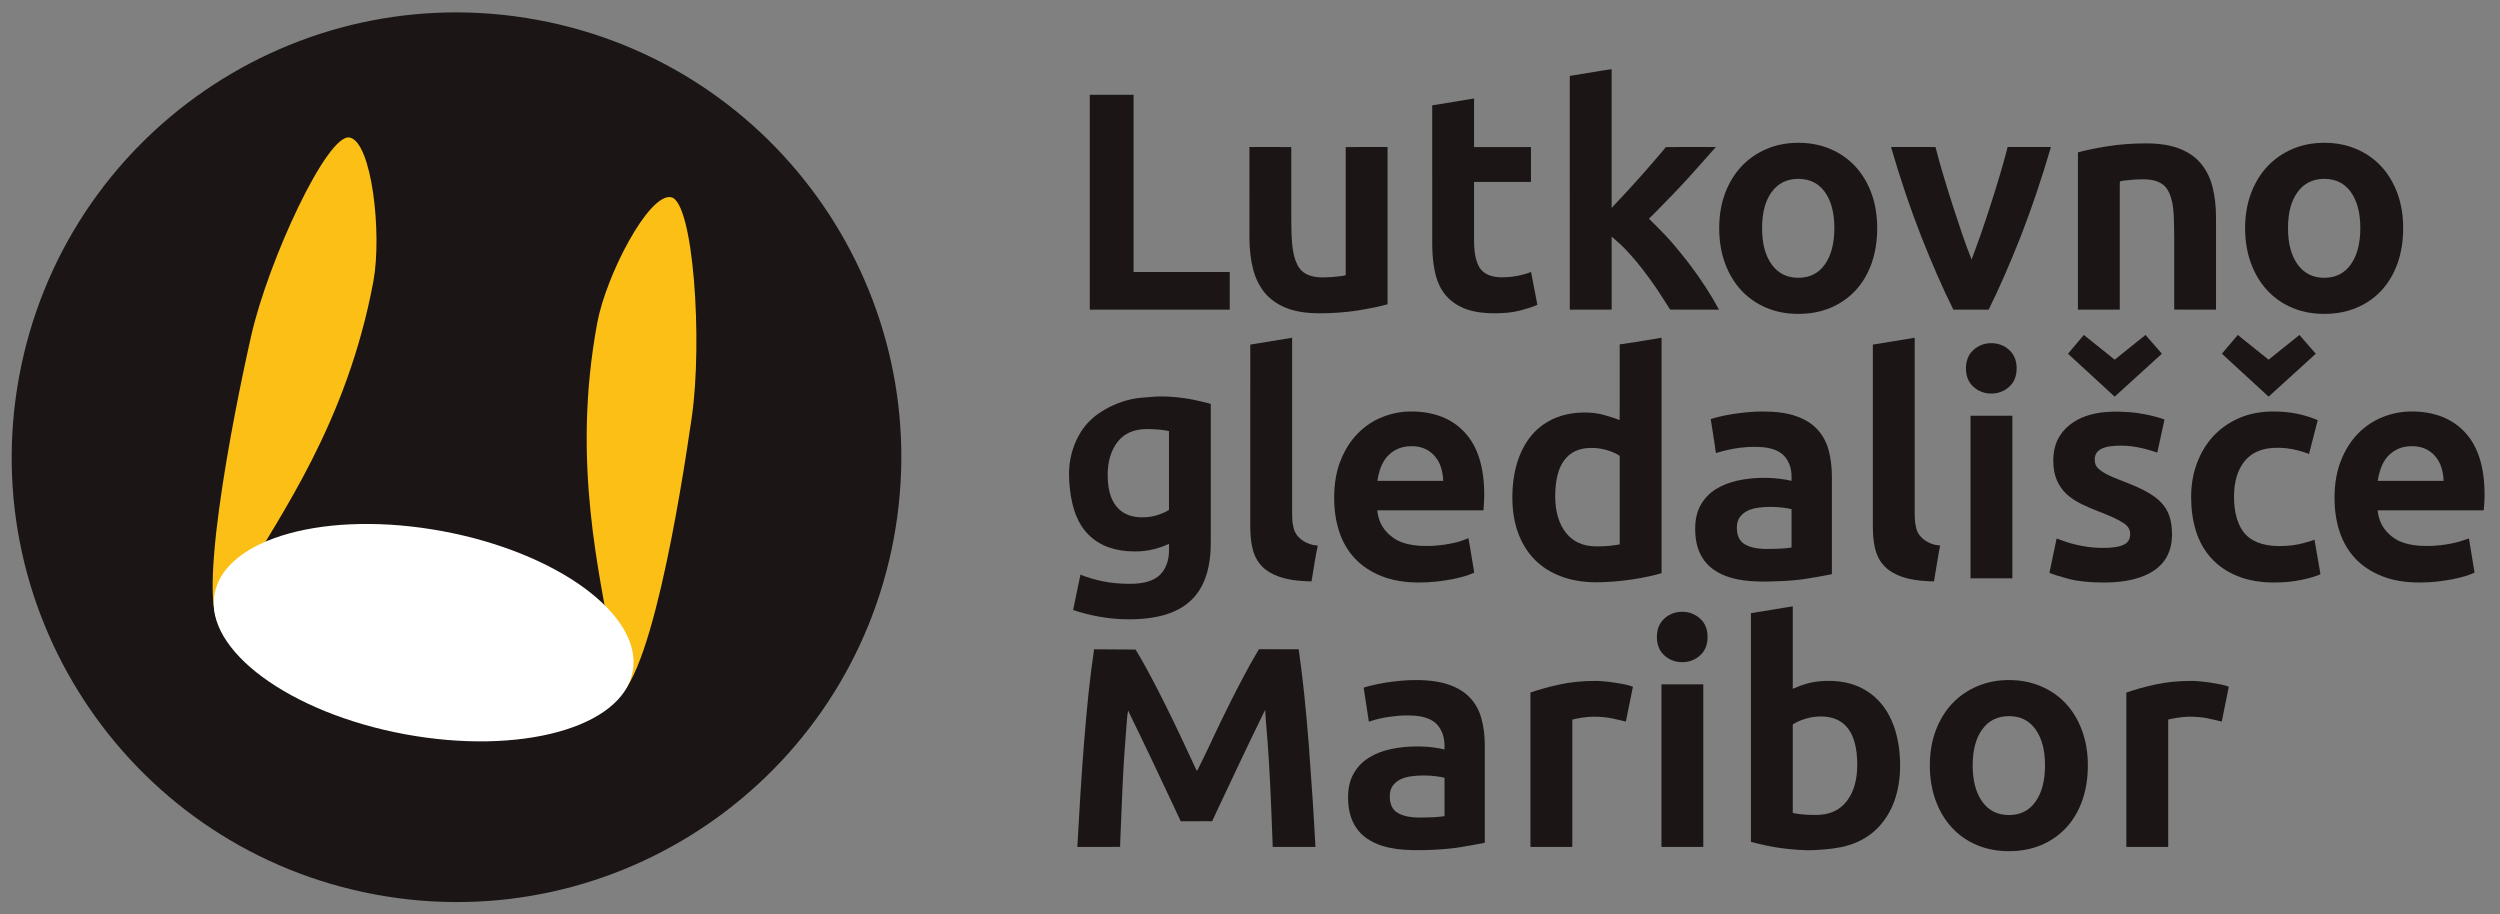<?xml version="1.0" encoding="UTF-8" standalone="no"?>
<!-- Created with Inkscape (http://www.inkscape.org/) -->

<svg
   xmlns:dc="http://purl.org/dc/elements/1.1/"
   xmlns:cc="http://creativecommons.org/ns#"
   xmlns:rdf="http://www.w3.org/1999/02/22-rdf-syntax-ns#"
   xmlns:svg="http://www.w3.org/2000/svg"
   xmlns="http://www.w3.org/2000/svg"
   xmlns:sodipodi="http://sodipodi.sourceforge.net/DTD/sodipodi-0.dtd"
   xmlns:inkscape="http://www.inkscape.org/namespaces/inkscape"
   version="1.1"
   id="svg10"
   xml:space="preserve"
   width="640"
   height="234"
   viewBox="0 0 640 234"
   sodipodi:docname="Maribor_Puppet_Theatre_2019_(logo).svg"
   inkscape:version="0.91 r13725"><rect x="0" y="0" width="640" height="234" fill="#808080" stroke="none"/><defs
     id="defs14"><clipPath
       clipPathUnits="userSpaceOnUse"
       id="clipPath30"><path
         d="m 0,70.866 141.732,0 L 141.732,0 0,0 Z"
         id="path28"
         inkscape:connector-curvature="0" /></clipPath></defs><sodipodi:namedview
     pagecolor="#ffffff"
     bordercolor="#666666"
     borderopacity="1"
     objecttolerance="10"
     gridtolerance="10"
     guidetolerance="10"
     inkscape:pageopacity="0"
     inkscape:pageshadow="2"
     inkscape:window-width="1794"
     inkscape:window-height="1113"
     id="namedview12"
     showgrid="false"
     fit-margin-top="3"
     fit-margin-left="3"
     fit-margin-right="3"
     fit-margin-bottom="3"
     inkscape:zoom="1.29375"
     inkscape:cx="495.38455"
     inkscape:cy="75.074677"
     inkscape:window-x="99"
     inkscape:window-y="0"
     inkscape:window-maximized="0"
     inkscape:current-layer="g18" /><g
     id="g18"
     inkscape:groupmode="layer"
     inkscape:label="Maribor Puppet Theatre (logo)"
     transform="matrix(1.333,0,0,-1.333,-18.829,252.56)"><g
       id="g3366"
       transform="matrix(4.225,0,0,4.225,-52.804,-52.09)"><path
         d="m 71.74,44.81 0,-1.712 -6.362,0 0,9.766 1.991,0 0,-8.054 z"
         style="fill:#1b1615;fill-opacity:1;fill-rule:nonzero;stroke:none"
         id="path22"
         inkscape:connector-curvature="0" /><path
         d="m 72.635,50.49 1.378,0 0.524,-0.002 0,-3.246 c 0,-0.094 0.007,-0.795 0.019,-0.866 0.017,-0.428 0.076,-0.776 0.172,-1.041 0.051,-0.14 0.111,-0.257 0.181,-0.355 0.205,-0.277 0.553,-0.416 1.041,-0.416 0.147,0 0.305,0.007 0.469,0.019 0.164,0.013 0.311,0.03 0.444,0.046 0.032,0.005 0.146,0.035 0.146,0.035 0,0 0.002,0.128 0.002,0.151 l 0,5.673 0.388,0.002 1.514,0 0,-7.148 c -0.326,-0.092 -0.744,-0.179 -1.254,-0.264 -0.034,-0.005 -0.066,-0.011 -0.099,-0.017 -0.542,-0.085 -1.122,-0.128 -1.74,-0.128 -0.604,0 -1.108,0.081 -1.516,0.245 l -0.025,0.01 c -0.407,0.168 -0.73,0.402 -0.971,0.705 -0.241,0.304 -0.414,0.666 -0.517,1.085 -0.103,0.419 -0.156,0.881 -0.156,1.386 z"
         style="fill:#1b1615;fill-opacity:1;fill-rule:nonzero;stroke:none"
         id="path34"
         inkscape:connector-curvature="0" /><path
         d="m 80.943,52.385 1.503,0.246 0.399,0.066 0,-2.156 0.002,-0.052 2.584,0 0,-1.585 -2.586,0 0,-2.691 c 0,-0.122 0.009,-0.342 0.024,-0.445 0.027,-0.253 0.083,-0.465 0.164,-0.643 0.02,-0.043 0.041,-0.083 0.065,-0.12 0.094,-0.147 0.225,-0.253 0.395,-0.326 0.117,-0.049 0.252,-0.085 0.406,-0.1 l 0.058,-0.005 c 0.176,-0.012 0.364,-0.006 0.562,0.016 0.031,0.003 0.063,0.006 0.095,0.011 0.252,0.034 0.475,0.091 0.675,0.157 l 0.147,0.053 c 0,0 0.047,-0.243 0.059,-0.31 l 0.228,-1.185 c -0.203,-0.086 -0.448,-0.168 -0.736,-0.245 -0.029,-0.007 -0.059,-0.015 -0.089,-0.022 -0.309,-0.078 -0.683,-0.116 -1.119,-0.116 -0.555,0 -1.012,0.074 -1.376,0.221 -0.361,0.148 -0.652,0.358 -0.872,0.629 -0.2,0.251 -0.347,0.552 -0.436,0.903 -0.008,0.037 -0.018,0.075 -0.026,0.114 -0.075,0.346 -0.117,0.73 -0.124,1.149 -0.001,0.043 -0.002,0.089 -0.002,0.132 z"
         style="fill:#1b1615;fill-opacity:1;fill-rule:nonzero;stroke:none"
         id="path38"
         inkscape:connector-curvature="0" /><path
         d="m 87.196,53.723 1.457,0.239 0.446,0.067 0,-6.304 c 0.203,0.216 0.415,0.444 0.639,0.683 0.037,0.042 0.076,0.083 0.114,0.125 0.18,0.194 0.356,0.388 0.527,0.58 0.094,0.107 0.188,0.213 0.278,0.316 0.105,0.12 0.208,0.238 0.307,0.352 0.163,0.187 0.308,0.354 0.435,0.506 l 0.163,0.199 0.56,0.004 1.712,0 c -0.428,-0.488 -0.851,-0.962 -1.269,-1.424 -0.222,-0.241 -0.45,-0.488 -0.689,-0.736 -0.24,-0.25 -0.486,-0.502 -0.739,-0.756 -0.068,-0.068 -0.133,-0.135 -0.202,-0.203 -0.062,-0.065 -0.12,-0.11 -0.14,-0.141 0.141,-0.137 0.638,-0.631 0.786,-0.793 0.104,-0.113 0.209,-0.232 0.314,-0.353 0.211,-0.246 0.416,-0.499 0.621,-0.761 0.055,-0.072 0.112,-0.143 0.164,-0.215 0.237,-0.315 0.458,-0.63 0.664,-0.947 0.022,-0.032 0.043,-0.064 0.064,-0.098 0.225,-0.348 0.414,-0.67 0.57,-0.965 l -1.444,0 c -0.109,0.004 -0.668,0.002 -0.776,0.002 -0.156,0.241 -0.474,0.749 -0.665,1.026 -0.084,0.125 -0.174,0.251 -0.265,0.375 -0.114,0.159 -0.235,0.317 -0.356,0.473 -0.152,0.195 -0.309,0.384 -0.472,0.567 -0.073,0.082 -0.146,0.162 -0.219,0.242 -0.206,0.218 -0.409,0.406 -0.606,0.569 -0.025,0.022 -0.05,0.041 -0.076,0.061 l 0,-3.313 -0.328,-0.002 -1.575,0 z"
         style="fill:#1b1615;fill-opacity:1;fill-rule:nonzero;stroke:none"
         id="path42"
         inkscape:connector-curvature="0" /><path
         d="m 101.17,46.805 c 0,-0.583 -0.084,-1.115 -0.253,-1.595 -0.169,-0.479 -0.412,-0.89 -0.728,-1.233 -0.315,-0.34 -0.694,-0.605 -1.134,-0.792 -0.441,-0.186 -0.931,-0.28 -1.471,-0.28 -0.533,0 -1.019,0.094 -1.46,0.28 -0.44,0.187 -0.819,0.452 -1.135,0.792 -0.315,0.343 -0.562,0.754 -0.738,1.233 -0.176,0.48 -0.263,1.012 -0.263,1.595 0,0.58 0.089,1.109 0.269,1.587 0.18,0.478 0.43,0.886 0.748,1.223 0.32,0.339 0.699,0.601 1.14,0.789 0.44,0.186 0.921,0.279 1.439,0.279 0.525,0 1.009,-0.093 1.449,-0.279 0.441,-0.188 0.82,-0.45 1.136,-0.789 0.315,-0.337 0.562,-0.745 0.737,-1.223 0.176,-0.478 0.264,-1.007 0.264,-1.587 m -1.948,0 c 0,0.692 -0.144,1.239 -0.429,1.638 -0.288,0.4 -0.69,0.6 -1.209,0.6 -0.518,0 -0.924,-0.2 -1.213,-0.6 -0.291,-0.399 -0.434,-0.946 -0.434,-1.638 0,-0.694 0.143,-1.243 0.434,-1.649 0.289,-0.406 0.695,-0.609 1.213,-0.609 0.519,0 0.921,0.203 1.209,0.609 0.285,0.406 0.429,0.955 0.429,1.649"
         style="fill:#1b1615;fill-opacity:1;fill-rule:nonzero;stroke:none"
         id="path46"
         inkscape:connector-curvature="0" /><path
         d="m 104.631,43.098 c -0.476,0.954 -0.96,2.061 -1.456,3.319 -0.494,1.259 -0.954,2.617 -1.377,4.073 l 2.022,0 c 0.098,-0.39 0.215,-0.81 0.35,-1.261 0.134,-0.451 0.274,-0.904 0.421,-1.36 0.146,-0.456 0.292,-0.898 0.439,-1.329 0.147,-0.43 0.291,-0.817 0.431,-1.165 0.131,0.348 0.272,0.735 0.423,1.165 0.15,0.431 0.298,0.873 0.444,1.329 0.147,0.456 0.286,0.909 0.421,1.36 0.134,0.451 0.25,0.871 0.35,1.261 l 1.967,0 c -0.424,-1.456 -0.883,-2.814 -1.376,-4.073 -0.496,-1.258 -0.98,-2.365 -1.455,-3.319 z"
         style="fill:#1b1615;fill-opacity:1;fill-rule:nonzero;stroke:none"
         id="path50"
         inkscape:connector-curvature="0" /><path
         d="m 110.294,50.246 c 0.326,0.092 0.745,0.181 1.258,0.265 0.031,0.006 0.064,0.01 0.097,0.015 0.542,0.087 1.124,0.13 1.742,0.13 0.618,0 1.131,-0.083 1.54,-0.247 0.411,-0.165 0.734,-0.397 0.976,-0.696 0.241,-0.3 0.412,-0.655 0.513,-1.069 0.101,-0.414 0.151,-0.873 0.151,-1.377 l 0,-4.169 -1.378,0 -0.523,0.004 0,3.231 c 0,0.09 -0.007,0.84 -0.016,0.91 -0.003,0.089 -0.006,0.172 -0.012,0.255 -0.025,0.352 -0.086,0.636 -0.176,0.856 -0.043,0.104 -0.094,0.195 -0.151,0.271 -0.072,0.092 -0.158,0.167 -0.263,0.227 -0.199,0.116 -0.462,0.172 -0.791,0.172 -0.15,0 -0.304,-0.007 -0.471,-0.019 -0.162,-0.013 -0.311,-0.03 -0.445,-0.045 -0.033,-0.005 -0.144,-0.031 -0.144,-0.031 l -0.005,-0.161 0,-5.666 -0.388,-0.004 -1.514,0 z"
         style="fill:#1b1615;fill-opacity:1;fill-rule:nonzero;stroke:none"
         id="path54"
         inkscape:connector-curvature="0" /><path
         d="m 125.078,46.805 c 0,-0.583 -0.084,-1.115 -0.254,-1.595 -0.169,-0.479 -0.412,-0.89 -0.727,-1.233 -0.315,-0.34 -0.694,-0.605 -1.134,-0.792 -0.441,-0.186 -0.932,-0.28 -1.471,-0.28 -0.534,0 -1.02,0.094 -1.462,0.28 -0.439,0.187 -0.817,0.452 -1.133,0.792 -0.315,0.343 -0.563,0.754 -0.738,1.233 -0.176,0.48 -0.266,1.012 -0.266,1.595 0,0.58 0.091,1.109 0.27,1.587 0.182,0.478 0.431,0.886 0.749,1.223 0.32,0.339 0.7,0.601 1.141,0.789 0.44,0.186 0.919,0.279 1.439,0.279 0.525,0 1.009,-0.093 1.449,-0.279 0.441,-0.188 0.819,-0.45 1.135,-0.789 0.315,-0.337 0.561,-0.745 0.738,-1.223 0.176,-0.478 0.264,-1.007 0.264,-1.587 m -1.948,0 c 0,0.692 -0.144,1.239 -0.43,1.638 -0.287,0.4 -0.689,0.6 -1.208,0.6 -0.518,0 -0.924,-0.2 -1.214,-0.6 -0.291,-0.399 -0.435,-0.946 -0.435,-1.638 0,-0.694 0.144,-1.243 0.435,-1.649 0.29,-0.406 0.696,-0.609 1.214,-0.609 0.519,0 0.921,0.203 1.208,0.609 0.286,0.406 0.43,0.955 0.43,1.649"
         style="fill:#1b1615;fill-opacity:1;fill-rule:nonzero;stroke:none"
         id="path58"
         inkscape:connector-curvature="0" /><path
         d="m 68.98,32.456 c -0.197,-0.097 -0.428,-0.179 -0.686,-0.246 -0.262,-0.068 -0.552,-0.103 -0.872,-0.103 -0.878,0 -1.57,0.245 -2.076,0.736 -0.506,0.489 -0.764,1.182 -0.868,2.071 -0.057,0.484 -0.067,0.945 0.018,1.391 0.084,0.445 0.243,0.866 0.491,1.256 0.239,0.375 0.56,0.681 0.953,0.922 0.393,0.243 0.829,0.43 1.342,0.547 0.27,0.062 0.582,0.073 0.893,0.101 0.311,0.029 0.633,0.029 0.97,0 0.352,-0.028 0.672,-0.071 0.965,-0.133 0.294,-0.061 0.551,-0.122 0.768,-0.183 l 0,-6.306 c 0,-1.191 -0.302,-2.07 -0.91,-2.636 -0.607,-0.57 -1.541,-0.851 -2.802,-0.851 -0.455,0 -0.9,0.039 -1.341,0.117 -0.441,0.08 -0.843,0.182 -1.205,0.305 l 0.333,1.607 c 0.313,-0.124 0.652,-0.225 1.017,-0.302 0.367,-0.075 0.776,-0.114 1.224,-0.114 0.645,0 1.104,0.138 1.378,0.412 0.271,0.274 0.408,0.652 0.408,1.132 z m -2.341,4.629 c -0.3,-0.39 -0.448,-0.891 -0.448,-1.504 0,-0.383 0.049,-0.706 0.144,-0.97 0.083,-0.226 0.197,-0.411 0.342,-0.556 0.135,-0.135 0.293,-0.235 0.477,-0.3 0.18,-0.065 0.38,-0.097 0.597,-0.097 0.247,0 0.475,0.031 0.687,0.098 l 0.02,0.007 c 0.207,0.067 0.38,0.141 0.519,0.23 l 0,3.585 c -0.101,0.022 -0.225,0.042 -0.369,0.06 l -0.056,0.006 c -0.157,0.018 -0.351,0.026 -0.575,0.026 -0.593,0 -1.038,-0.195 -1.338,-0.585"
         style="fill:#1b1615;fill-opacity:1;fill-rule:nonzero;stroke:none"
         id="path62"
         inkscape:connector-curvature="0" /><path
         d="m 72.673,41.51 0.95,0.155 0.952,0.156 0,-4.006 0,-0.458 0,-3.523 c 0,-0.14 0.011,-0.378 0.032,-0.491 0.021,-0.112 0.061,-0.314 0.123,-0.392 0.032,-0.042 0.071,-0.133 0.119,-0.168 0.04,-0.048 0.09,-0.09 0.14,-0.132 0.067,-0.055 0.143,-0.101 0.233,-0.143 0.079,-0.037 0.166,-0.072 0.264,-0.098 l 0.256,-0.039 -0.06,-0.287 -0.07,-0.39 -0.156,-0.949 c -0.092,0.002 -0.186,0.004 -0.27,0.009 -0.431,0.021 -0.796,0.077 -1.093,0.169 -0.031,0.009 -0.062,0.02 -0.091,0.029 -0.323,0.112 -0.581,0.264 -0.774,0.456 -0.213,0.212 -0.361,0.473 -0.44,0.784 -0.062,0.237 -0.097,0.501 -0.11,0.79 -0.003,0.068 -0.005,0.152 -0.005,0.224 l 0,4.145 z"
         style="fill:#1b1615;fill-opacity:1;fill-rule:nonzero;stroke:none"
         id="path66"
         inkscape:connector-curvature="0" /><path
         d="m 77.567,37.48 c 0.324,0.327 0.696,0.573 1.12,0.74 0.421,0.167 0.853,0.249 1.297,0.249 1.035,0 1.848,-0.317 2.438,-0.953 0.589,-0.638 0.885,-1.581 0.885,-2.833 0,-0.062 -0.002,-0.133 -0.005,-0.209 -0.002,-0.068 -0.005,-0.139 -0.01,-0.208 -0.008,-0.109 -0.012,-0.206 -0.019,-0.29 l -4.821,0 -0.008,-0.004 c 0.046,-0.454 0.23,-0.814 0.541,-1.096 0.114,-0.102 0.241,-0.193 0.381,-0.267 0.271,-0.137 0.601,-0.218 0.985,-0.242 0.306,-0.02 0.617,-0.013 0.938,0.023 0.073,0.008 0.146,0.017 0.219,0.027 0.347,0.052 0.638,0.123 0.871,0.21 l 0.209,0.085 0.075,-0.422 0.189,-1.144 c -0.104,-0.051 -0.242,-0.104 -0.413,-0.158 -0.178,-0.054 -0.38,-0.102 -0.605,-0.147 -0.221,-0.042 -0.457,-0.077 -0.71,-0.105 -0.255,-0.027 -0.516,-0.041 -0.777,-0.041 -0.661,0 -1.233,0.098 -1.719,0.295 -0.487,0.195 -0.888,0.465 -1.207,0.806 -0.319,0.342 -0.554,0.747 -0.707,1.216 -0.152,0.468 -0.228,0.976 -0.228,1.523 0,0.655 0.099,1.229 0.297,1.718 0.198,0.492 0.461,0.9 0.784,1.227 m 1.317,-1.074 c -0.124,-0.147 -0.219,-0.314 -0.288,-0.506 -0.068,-0.191 -0.117,-0.386 -0.144,-0.583 l 2.99,0 c -0.006,0.209 -0.038,0.408 -0.095,0.596 -0.057,0.187 -0.146,0.352 -0.264,0.497 -0.115,0.143 -0.258,0.257 -0.428,0.344 -0.18,0.091 -0.398,0.138 -0.654,0.138 -0.246,0 -0.459,-0.045 -0.641,-0.13 l -0.018,-0.007 c -0.181,-0.089 -0.334,-0.206 -0.458,-0.349"
         style="fill:#1b1615;fill-opacity:1;fill-rule:nonzero;stroke:none"
         id="path70"
         inkscape:connector-curvature="0" /><path
         d="m 88.481,38.372 c 0.249,-0.044 0.488,-0.127 0.734,-0.203 0.024,-0.006 0.246,-0.09 0.246,-0.09 l 0.004,0.598 0,2.842 0.624,0.092 1.279,0.21 0,-10.702 c -0.18,-0.054 -0.387,-0.106 -0.62,-0.154 -0.205,-0.045 -0.42,-0.084 -0.648,-0.12 -0.035,-0.006 -0.071,-0.01 -0.105,-0.016 -0.259,-0.037 -0.525,-0.067 -0.796,-0.09 -0.272,-0.021 -0.537,-0.033 -0.797,-0.033 -0.599,0 -1.135,0.09 -1.606,0.268 -0.473,0.179 -0.873,0.434 -1.2,0.766 -0.326,0.333 -0.575,0.736 -0.749,1.211 -0.173,0.471 -0.259,1.001 -0.261,1.588 l 0,0.045 c 0.002,0.578 0.077,1.102 0.224,1.574 0.144,0.462 0.35,0.859 0.617,1.189 0.046,0.059 0.097,0.115 0.148,0.171 0.235,0.247 0.51,0.444 0.824,0.595 0.139,0.066 0.281,0.122 0.434,0.167 0.275,0.083 0.572,0.129 0.892,0.14 0.272,0.011 0.524,-0.007 0.756,-0.048 m -0.302,-1.558 c -0.286,0 -0.533,-0.05 -0.743,-0.151 -0.193,-0.094 -0.352,-0.226 -0.482,-0.396 -0.135,-0.177 -0.238,-0.397 -0.307,-0.657 -0.075,-0.284 -0.113,-0.613 -0.113,-0.987 0,-0.699 0.163,-1.254 0.487,-1.667 0.323,-0.413 0.789,-0.619 1.395,-0.619 0.223,0 0.424,0.009 0.602,0.027 l 0.043,0.005 c 0.165,0.018 0.301,0.038 0.404,0.061 l 0,4.022 c -0.133,0.093 -0.311,0.176 -0.535,0.246 l -0.034,0.011 c -0.231,0.071 -0.469,0.105 -0.717,0.105"
         style="fill:#1b1615;fill-opacity:1;fill-rule:nonzero;stroke:none"
         id="path74"
         inkscape:connector-curvature="0" /><path
         d="m 93.603,38.124 c 0.111,0.037 0.252,0.076 0.422,0.116 0.174,0.042 0.368,0.078 0.582,0.113 0.211,0.033 0.432,0.061 0.663,0.083 0.233,0.022 0.474,0.033 0.716,0.033 0.587,0 1.08,-0.068 1.477,-0.204 l 0.024,-0.008 c 0.397,-0.138 0.717,-0.338 0.957,-0.596 0.243,-0.26 0.413,-0.573 0.516,-0.941 0.099,-0.367 0.15,-0.775 0.15,-1.224 l 0,-4.42 c -0.165,-0.035 -0.372,-0.076 -0.624,-0.119 -0.156,-0.028 -0.33,-0.058 -0.517,-0.087 -0.149,-0.024 -0.306,-0.045 -0.475,-0.062 -0.379,-0.039 -0.805,-0.06 -1.279,-0.068 -0.264,-0.005 -0.52,0 -0.767,0.017 -0.217,0.016 -0.423,0.043 -0.619,0.081 -0.117,0.024 -0.228,0.051 -0.334,0.082 -0.28,0.083 -0.529,0.199 -0.743,0.349 -0.276,0.189 -0.487,0.439 -0.635,0.746 -0.147,0.309 -0.221,0.684 -0.221,1.128 0,0.425 0.085,0.787 0.257,1.086 0.171,0.298 0.401,0.537 0.689,0.714 0.29,0.178 0.622,0.308 0.998,0.389 0.376,0.082 0.768,0.122 1.174,0.122 0.145,0 0.284,-0.005 0.418,-0.014 0.108,-0.007 0.21,-0.016 0.306,-0.028 0.033,-0.004 0.066,-0.009 0.099,-0.014 0.129,-0.018 0.241,-0.038 0.335,-0.059 0.029,-0.007 0.103,-0.026 0.103,-0.026 0,0 0.002,0.001 0.002,0.074 l 0,0.091 c 0,0.082 -0.006,0.232 -0.021,0.305 -0.035,0.217 -0.118,0.406 -0.238,0.574 -0.097,0.132 -0.226,0.241 -0.395,0.323 -0.162,0.078 -0.355,0.132 -0.588,0.159 l -0.066,0.007 c -0.245,0.02 -0.501,0.02 -0.77,10e-4 -0.1,-0.008 -0.197,-0.018 -0.295,-0.03 -0.303,-0.036 -0.696,-0.129 -0.928,-0.198 -0.038,-0.011 -0.08,-0.025 -0.131,-0.04 -0.025,0.072 -0.06,0.378 -0.06,0.378 z m 2.537,-5.903 c 0.234,0 0.449,0.004 0.651,0.015 0.2,0.011 0.364,0.027 0.486,0.051 l 0,1.741 c -0.086,0.025 -0.22,0.049 -0.399,0.072 -0.179,0.022 -0.361,0.033 -0.541,0.033 -0.197,0 -0.388,-0.012 -0.574,-0.036 -0.185,-0.026 -0.35,-0.074 -0.496,-0.144 -0.143,-0.073 -0.26,-0.171 -0.346,-0.293 -0.087,-0.124 -0.131,-0.281 -0.131,-0.47 0,-0.366 0.122,-0.618 0.363,-0.759 0.24,-0.141 0.569,-0.21 0.987,-0.21"
         style="fill:#1b1615;fill-opacity:1;fill-rule:nonzero;stroke:none"
         id="path78"
         inkscape:connector-curvature="0" /><path
         d="m 100.972,41.51 0.951,0.155 0.951,0.156 0,-4.006 0,-0.458 0,-3.523 c 0,-0.14 0.01,-0.378 0.033,-0.491 0.021,-0.112 0.061,-0.315 0.12,-0.392 0.032,-0.042 0.072,-0.133 0.12,-0.168 0.041,-0.048 0.09,-0.09 0.14,-0.132 0.068,-0.055 0.144,-0.101 0.234,-0.143 0.08,-0.037 0.166,-0.072 0.264,-0.098 0.052,-0.011 0.246,-0.033 0.246,-0.033 l -0.053,-0.268 -0.069,-0.414 -0.158,-0.95 c -0.091,0.002 -0.181,0.004 -0.265,0.009 -0.434,0.021 -0.798,0.077 -1.094,0.169 -0.031,0.009 -0.061,0.02 -0.091,0.029 -0.323,0.113 -0.581,0.264 -0.775,0.456 -0.213,0.212 -0.359,0.473 -0.44,0.784 -0.061,0.237 -0.096,0.501 -0.109,0.79 -0.003,0.068 -0.005,0.152 -0.005,0.224 l 0,4.145 z"
         style="fill:#1b1615;fill-opacity:1;fill-rule:nonzero;stroke:none"
         id="path82"
         inkscape:connector-curvature="0" /><path
         d="m 106.356,39.284 c -0.312,0 -0.582,0.102 -0.811,0.306 -0.226,0.205 -0.341,0.485 -0.341,0.839 0,0.354 0.115,0.634 0.341,0.838 0.229,0.204 0.499,0.308 0.811,0.308 0.312,0 0.582,-0.104 0.811,-0.308 0.228,-0.204 0.341,-0.484 0.341,-0.838 0,-0.354 -0.113,-0.634 -0.341,-0.839 -0.229,-0.204 -0.499,-0.306 -0.811,-0.306 m 0.958,-8.398 -1.902,0 0,7.39 1.902,0 z"
         style="fill:#1b1615;fill-opacity:1;fill-rule:nonzero;stroke:none"
         id="path86"
         inkscape:connector-curvature="0" /><path
         d="m 109.936,37.873 c 0.419,0.328 0.965,0.519 1.643,0.572 0.19,0.017 0.39,0.022 0.597,0.017 0.304,-0.007 0.596,-0.03 0.876,-0.071 0.1,-0.015 0.197,-0.033 0.294,-0.051 0.162,-0.031 0.312,-0.066 0.445,-0.1 0.174,-0.045 0.321,-0.091 0.439,-0.137 l -0.33,-1.504 c -0.026,0.013 -0.062,0.023 -0.106,0.037 -0.074,0.026 -0.152,0.05 -0.233,0.072 -0.18,0.055 -0.37,0.101 -0.573,0.14 -0.144,0.027 -0.294,0.046 -0.455,0.059 -0.175,0.013 -0.357,0.013 -0.539,0.003 -0.183,-0.011 -0.34,-0.034 -0.474,-0.075 -0.31,-0.094 -0.463,-0.276 -0.463,-0.545 0,-0.087 0.013,-0.165 0.039,-0.234 0.016,-0.046 0.043,-0.09 0.078,-0.131 0.024,-0.027 0.049,-0.052 0.078,-0.077 0.062,-0.055 0.14,-0.11 0.236,-0.167 0.032,-0.019 0.067,-0.037 0.103,-0.058 0.099,-0.053 0.214,-0.106 0.347,-0.163 0.068,-0.027 0.14,-0.057 0.216,-0.086 0.163,-0.063 0.319,-0.122 0.474,-0.186 0.263,-0.105 0.494,-0.211 0.697,-0.316 0.049,-0.026 0.097,-0.052 0.141,-0.078 0.243,-0.14 0.447,-0.289 0.603,-0.453 0.179,-0.186 0.307,-0.398 0.386,-0.634 0.075,-0.229 0.114,-0.496 0.118,-0.804 0,-0.04 -0.002,-0.082 -0.003,-0.122 -0.025,-0.67 -0.291,-1.18 -0.804,-1.533 -0.539,-0.368 -1.301,-0.553 -2.287,-0.553 -0.647,0 -1.182,0.054 -1.6,0.165 l -0.066,0.017 c -0.389,0.105 -0.662,0.191 -0.814,0.259 l 0.326,1.559 c 0.027,-0.01 0.068,-0.024 0.123,-0.042 0.067,-0.026 0.136,-0.052 0.209,-0.078 0.28,-0.099 0.582,-0.176 0.902,-0.23 0.118,-0.02 0.239,-0.038 0.361,-0.05 0.282,-0.029 0.547,-0.033 0.795,-0.019 0.13,0.01 0.244,0.022 0.347,0.04 0.187,0.035 0.326,0.092 0.42,0.162 0.077,0.059 0.134,0.133 0.162,0.228 0.022,0.075 0.03,0.158 0.024,0.249 -0.012,0.175 -0.119,0.327 -0.318,0.455 -0.207,0.133 -0.518,0.281 -0.938,0.446 -0.109,0.041 -0.214,0.084 -0.32,0.126 -0.213,0.087 -0.415,0.174 -0.602,0.265 -0.046,0.022 -0.089,0.043 -0.132,0.066 -0.224,0.117 -0.42,0.253 -0.585,0.408 -0.189,0.176 -0.334,0.388 -0.441,0.634 -0.104,0.248 -0.158,0.545 -0.158,0.896 0,0.683 0.254,1.224 0.762,1.622"
         style="fill:#1b1615;fill-opacity:1;fill-rule:nonzero;stroke:none"
         id="path90"
         inkscape:connector-curvature="0" /><path
         d="m 116.436,37.335 c 0.321,0.35 0.714,0.627 1.176,0.83 0.462,0.204 0.984,0.304 1.569,0.304 0.367,0 0.712,-0.032 1.034,-0.093 l 0.035,-0.007 c 0.325,-0.068 0.641,-0.165 0.945,-0.293 l -0.398,-1.542 c -0.038,0.019 -0.08,0.038 -0.125,0.05 -0.056,0.02 -0.115,0.039 -0.175,0.058 -0.153,0.046 -0.316,0.087 -0.486,0.12 -0.095,0.018 -0.189,0.032 -0.29,0.042 -0.17,0.017 -0.347,0.019 -0.528,0.01 -0.484,-0.023 -0.87,-0.169 -1.161,-0.434 -0.071,-0.063 -0.134,-0.133 -0.195,-0.212 -0.293,-0.389 -0.443,-0.903 -0.448,-1.538 -0.001,-0.077 0.001,-0.153 0.004,-0.228 0.016,-0.405 0.089,-0.754 0.218,-1.048 0.046,-0.107 0.1,-0.206 0.162,-0.297 0.092,-0.137 0.206,-0.254 0.342,-0.352 0.208,-0.15 0.468,-0.253 0.784,-0.308 0.105,-0.019 0.219,-0.031 0.339,-0.039 0.234,-0.013 0.487,-0.006 0.761,0.025 l 0.067,0.007 c 0.298,0.037 0.566,0.117 0.82,0.193 0.07,0.022 0.12,0.04 0.161,0.059 l 0.272,-1.569 c -0.092,-0.043 -0.197,-0.085 -0.321,-0.122 -0.154,-0.047 -0.325,-0.091 -0.512,-0.13 -0.023,-0.005 -0.046,-0.009 -0.07,-0.014 -0.169,-0.034 -0.345,-0.06 -0.529,-0.079 -0.213,-0.021 -0.43,-0.033 -0.654,-0.033 -0.642,0 -1.199,0.096 -1.672,0.287 l -0.037,0.015 c -0.475,0.195 -0.866,0.469 -1.176,0.812 -0.312,0.345 -0.541,0.754 -0.688,1.225 -0.148,0.472 -0.22,0.987 -0.22,1.544 0,0.538 0.081,1.044 0.254,1.514 l 0.013,0.036 c 0.176,0.46 0.415,0.864 0.729,1.207"
         style="fill:#1b1615;fill-opacity:1;fill-rule:nonzero;stroke:none"
         id="path94"
         inkscape:connector-curvature="0" /><path
         d="m 123.039,37.48 c 0.325,0.327 0.697,0.573 1.119,0.74 0.421,0.167 0.855,0.249 1.298,0.249 1.035,0 1.849,-0.317 2.437,-0.953 0.59,-0.638 0.885,-1.581 0.885,-2.833 0,-0.062 0,-0.133 -0.003,-0.209 -0.001,-0.068 -0.007,-0.139 -0.011,-0.208 -0.008,-0.109 -0.017,-0.207 -0.024,-0.29 l -4.814,0 -0.009,-0.004 c 0.045,-0.454 0.229,-0.814 0.542,-1.096 0.113,-0.102 0.238,-0.193 0.38,-0.267 0.271,-0.137 0.599,-0.218 0.985,-0.242 0.305,-0.02 0.616,-0.013 0.938,0.023 0.073,0.008 0.145,0.017 0.217,0.028 0.348,0.051 0.637,0.123 0.873,0.209 l 0.054,0.018 c 0.07,0.023 0.125,0.037 0.161,0.054 l 0.256,-1.553 c -0.102,-0.051 -0.24,-0.104 -0.412,-0.158 -0.178,-0.054 -0.379,-0.102 -0.604,-0.147 -0.223,-0.042 -0.458,-0.077 -0.71,-0.105 -0.256,-0.027 -0.515,-0.041 -0.779,-0.041 -0.659,0 -1.232,0.098 -1.717,0.295 -0.488,0.195 -0.889,0.465 -1.208,0.806 -0.318,0.342 -0.554,0.747 -0.707,1.216 -0.152,0.468 -0.228,0.976 -0.228,1.523 0,0.655 0.099,1.229 0.298,1.718 0.199,0.492 0.46,0.9 0.783,1.227 m 1.317,-1.074 c -0.124,-0.147 -0.218,-0.314 -0.289,-0.506 -0.067,-0.191 -0.116,-0.386 -0.143,-0.583 l 2.991,0 c -0.008,0.209 -0.037,0.408 -0.096,0.596 -0.057,0.187 -0.145,0.352 -0.263,0.497 -0.117,0.143 -0.258,0.257 -0.429,0.344 -0.179,0.091 -0.398,0.138 -0.653,0.138 -0.247,0 -0.46,-0.044 -0.644,-0.13 l -0.015,-0.007 c -0.18,-0.092 -0.336,-0.206 -0.459,-0.349"
         style="fill:#1b1615;fill-opacity:1;fill-rule:nonzero;stroke:none"
         id="path98"
         inkscape:connector-curvature="0" /><path
         d="m 65.573,27.66 1.886,-0.012 c 0.03,-0.047 0.049,-0.08 0.081,-0.133 0.13,-0.216 0.271,-0.464 0.426,-0.748 0.053,-0.099 0.11,-0.203 0.167,-0.31 0.226,-0.422 0.457,-0.871 0.696,-1.354 0.248,-0.496 0.491,-1.002 0.732,-1.515 0.02,-0.043 0.04,-0.088 0.06,-0.129 0.22,-0.473 0.427,-0.916 0.621,-1.328 0.022,0.021 0.049,0.068 0.062,0.097 0.198,0.401 0.402,0.811 0.616,1.274 0.032,0.07 0.065,0.138 0.097,0.211 0.208,0.439 0.418,0.875 0.631,1.302 0.058,0.12 0.116,0.233 0.173,0.348 0.182,0.361 0.359,0.705 0.534,1.031 0.106,0.2 0.206,0.385 0.302,0.561 0.105,0.185 0.203,0.357 0.295,0.512 0.043,0.072 0.076,0.138 0.116,0.197 l 1.806,-0.004 c 0.088,-0.615 0.173,-1.285 0.248,-2.012 0.078,-0.752 0.149,-1.525 0.211,-2.326 0.058,-0.764 0.109,-1.533 0.163,-2.305 0.003,-0.027 0.005,-0.056 0.006,-0.086 0.052,-0.785 0.095,-1.537 0.134,-2.255 l -1.944,0 c -0.002,0.066 -0.004,0.136 -0.006,0.205 -0.029,0.836 -0.066,1.72 -0.11,2.654 -0.004,0.082 -0.009,0.164 -0.013,0.246 -0.049,0.988 -0.13,2.074 -0.203,2.926 -0.004,0.047 10e-4,0.154 -0.012,0.195 -0.068,-0.138 -0.171,-0.353 -0.251,-0.513 -0.117,-0.241 -0.241,-0.495 -0.374,-0.77 -0.025,-0.053 -0.05,-0.107 -0.076,-0.16 -0.172,-0.356 -0.343,-0.719 -0.516,-1.084 -0.016,-0.031 -0.031,-0.061 -0.044,-0.092 -0.166,-0.353 -0.328,-0.695 -0.484,-1.025 -0.041,-0.086 -0.08,-0.17 -0.12,-0.254 -0.131,-0.28 -0.251,-0.533 -0.359,-0.762 -0.047,-0.102 -0.091,-0.195 -0.133,-0.283 -0.021,-0.043 -0.036,-0.082 -0.052,-0.113 l -1.428,-0.004 c -0.093,0.205 -0.206,0.443 -0.334,0.718 -0.053,0.11 -0.107,0.223 -0.162,0.342 -0.098,0.205 -0.199,0.418 -0.302,0.639 -0.1,0.213 -0.201,0.428 -0.304,0.648 -0.07,0.149 -0.141,0.299 -0.213,0.45 -0.144,0.302 -0.289,0.603 -0.43,0.898 -0.027,0.057 -0.054,0.113 -0.08,0.168 -0.158,0.328 -0.305,0.631 -0.442,0.908 -0.025,0.051 -0.1,0.215 -0.122,0.264 -0.022,-0.094 -0.043,-0.274 -0.051,-0.371 -0.068,-0.889 -0.139,-1.766 -0.183,-2.664 -0.008,-0.168 -0.016,-0.334 -0.025,-0.5 -0.039,-0.844 -0.069,-1.647 -0.1,-2.412 -0.002,-0.084 -0.003,-0.166 -0.006,-0.252 l -1.945,-0.002 c 0.038,0.718 0.083,1.476 0.132,2.269 0.002,0.028 0.003,0.055 0.005,0.08 0.048,0.781 0.103,1.557 0.163,2.326 0.061,0.776 0.129,1.524 0.203,2.246 l 0.006,0.063 c 0.08,0.727 0.162,1.396 0.252,2"
         style="fill:#1b1615;fill-opacity:1;fill-rule:nonzero;stroke:none"
         id="path102"
         inkscape:connector-curvature="0" /><path
         d="m 77.826,25.916 c 0.112,0.037 0.251,0.076 0.422,0.115 0.175,0.043 0.368,0.078 0.583,0.114 0.209,0.033 0.43,0.062 0.661,0.083 0.236,0.022 0.474,0.034 0.717,0.034 0.587,0 1.078,-0.071 1.477,-0.205 l 0.023,-0.008 c 0.397,-0.141 0.717,-0.338 0.958,-0.598 0.241,-0.258 0.414,-0.572 0.513,-0.939 0.102,-0.367 0.153,-0.776 0.153,-1.225 l 0,-4.422 c -0.164,-0.033 -0.373,-0.072 -0.625,-0.117 -0.156,-0.027 -0.328,-0.057 -0.516,-0.088 -0.15,-0.023 -0.307,-0.045 -0.475,-0.06 -0.38,-0.041 -0.806,-0.063 -1.278,-0.069 -0.267,-0.006 -0.522,0 -0.768,0.018 -0.218,0.013 -0.424,0.041 -0.619,0.08 -0.116,0.023 -0.227,0.051 -0.334,0.082 -0.281,0.084 -0.528,0.201 -0.745,0.35 -0.273,0.189 -0.486,0.437 -0.632,0.748 -0.149,0.306 -0.223,0.681 -0.223,1.127 0,0.423 0.086,0.787 0.258,1.084 0.17,0.298 0.401,0.537 0.691,0.714 0.287,0.18 0.62,0.309 0.996,0.389 0.375,0.082 0.767,0.121 1.173,0.121 0.146,0 0.284,-0.002 0.419,-0.012 0.108,-0.007 0.209,-0.015 0.306,-0.029 0.034,-0.004 0.067,-0.008 0.098,-0.014 0.128,-0.017 0.241,-0.037 0.334,-0.058 0.031,-0.008 0.077,-0.022 0.102,-0.028 l 0.007,0.075 0,0.092 c 0,0.082 -0.009,0.232 -0.024,0.302 -0.034,0.219 -0.117,0.408 -0.238,0.576 -0.095,0.133 -0.226,0.241 -0.395,0.325 -0.161,0.076 -0.356,0.131 -0.587,0.158 l -0.066,0.006 c -0.246,0.021 -0.502,0.021 -0.77,0.002 -0.099,-0.01 -0.199,-0.018 -0.294,-0.032 -0.303,-0.035 -0.573,-0.087 -0.805,-0.156 -0.038,-0.012 -0.073,-0.023 -0.11,-0.035 -0.063,-0.016 -0.116,-0.031 -0.15,-0.045 z m 2.537,-5.904 c 0.232,0 0.448,0.006 0.65,0.015 0.201,0.01 0.364,0.028 0.489,0.051 l 0,1.74 c -0.087,0.026 -0.222,0.049 -0.401,0.073 -0.179,0.023 -0.36,0.033 -0.542,0.033 -0.196,0 -0.387,-0.012 -0.573,-0.037 -0.186,-0.026 -0.35,-0.073 -0.495,-0.145 -0.144,-0.07 -0.26,-0.17 -0.347,-0.291 -0.087,-0.123 -0.13,-0.281 -0.13,-0.471 0,-0.365 0.12,-0.617 0.361,-0.757 0.24,-0.141 0.57,-0.211 0.988,-0.211"
         style="fill:#1b1615;fill-opacity:1;fill-rule:nonzero;stroke:none"
         id="path106"
         inkscape:connector-curvature="0" /><path
         d="m 89.745,24.373 c -0.168,0.043 -0.376,0.092 -0.627,0.145 -0.249,0.052 -0.531,0.078 -0.842,0.078 -0.161,0 -0.339,-0.016 -0.537,-0.047 -0.196,-0.03 -0.34,-0.061 -0.428,-0.084 l 0,-5.789 -1.904,0 0,7.017 c 0.359,0.127 0.789,0.248 1.288,0.36 0.499,0.113 1.058,0.17 1.672,0.17 0.112,0 0.247,-0.006 0.403,-0.022 0.157,-0.016 0.313,-0.033 0.467,-0.057 0.155,-0.023 0.307,-0.05 0.457,-0.08 0.149,-0.031 0.273,-0.066 0.371,-0.107 z"
         style="fill:#1b1615;fill-opacity:1;fill-rule:nonzero;stroke:none"
         id="path110"
         inkscape:connector-curvature="0" /><path
         d="m 92.307,27.074 c -0.312,0 -0.583,0.102 -0.811,0.307 -0.227,0.205 -0.341,0.484 -0.341,0.839 0,0.354 0.114,0.633 0.341,0.838 0.228,0.205 0.499,0.307 0.811,0.307 0.312,0 0.581,-0.102 0.81,-0.307 0.228,-0.205 0.342,-0.484 0.342,-0.838 0,-0.355 -0.114,-0.634 -0.342,-0.839 -0.229,-0.205 -0.498,-0.307 -0.81,-0.307 m 0.958,-8.398 -1.902,0 0,7.391 1.902,0 z"
         style="fill:#1b1615;fill-opacity:1;fill-rule:nonzero;stroke:none"
         id="path114"
         inkscape:connector-curvature="0" /><path
         d="m 95.43,29.301 1.445,0.238 0.457,0.073 0,-3.747 0.015,0.004 c 0.182,0.084 0.382,0.161 0.604,0.225 0.05,0.014 0.101,0.027 0.152,0.039 0.262,0.063 0.546,0.092 0.854,0.092 0.525,0 0.992,-0.092 1.396,-0.276 0.404,-0.185 0.745,-0.447 1.019,-0.783 0.276,-0.338 0.484,-0.744 0.625,-1.217 0.143,-0.474 0.214,-1 0.214,-1.578 0,-0.591 -0.088,-1.125 -0.26,-1.605 -0.174,-0.477 -0.425,-0.883 -0.75,-1.219 -0.285,-0.293 -0.628,-0.521 -1.033,-0.689 -0.409,-0.17 -0.874,-0.252 -1.392,-0.295 -0.274,-0.024 -0.562,-0.043 -0.867,-0.035 -0.113,0.003 -0.228,0.009 -0.343,0.017 -0.198,0.014 -0.388,0.031 -0.574,0.053 -0.231,0.027 -0.453,0.06 -0.662,0.101 -0.067,0.012 -0.131,0.024 -0.194,0.038 -0.27,0.056 -0.506,0.113 -0.706,0.171 z m 1.902,-5.059 0,-4.021 c 0.102,-0.024 0.236,-0.043 0.398,-0.063 l 0.053,-0.003 c 0.177,-0.02 0.376,-0.026 0.599,-0.026 0.607,0 1.07,0.203 1.395,0.617 0.324,0.412 0.486,0.969 0.486,1.668 0,0.373 -0.038,0.703 -0.113,0.987 -0.069,0.259 -0.17,0.48 -0.307,0.658 -0.128,0.17 -0.289,0.303 -0.481,0.394 -0.209,0.102 -0.458,0.153 -0.745,0.153 -0.246,0 -0.486,-0.035 -0.716,-0.106 l -0.033,-0.011 c -0.224,-0.071 -0.402,-0.153 -0.536,-0.247"
         style="fill:#1b1615;fill-opacity:1;fill-rule:nonzero;stroke:none"
         id="path118"
         inkscape:connector-curvature="0" /><path
         d="m 110.745,22.383 c 0,-0.582 -0.084,-1.115 -0.254,-1.594 -0.168,-0.482 -0.412,-0.892 -0.726,-1.232 -0.316,-0.344 -0.695,-0.608 -1.135,-0.795 -0.442,-0.186 -0.932,-0.279 -1.472,-0.279 -0.532,0 -1.019,0.093 -1.46,0.279 -0.44,0.187 -0.817,0.451 -1.135,0.795 -0.315,0.34 -0.562,0.75 -0.736,1.232 -0.177,0.479 -0.265,1.012 -0.265,1.594 0,0.58 0.089,1.107 0.269,1.586 0.18,0.478 0.43,0.887 0.749,1.225 0.319,0.339 0.7,0.601 1.14,0.787 0.439,0.187 0.919,0.281 1.438,0.281 0.525,0 1.009,-0.094 1.45,-0.281 0.44,-0.186 0.819,-0.448 1.135,-0.787 0.315,-0.338 0.562,-0.747 0.737,-1.225 0.176,-0.479 0.265,-1.006 0.265,-1.586 m -1.947,0 c 0,0.691 -0.144,1.238 -0.432,1.637 -0.285,0.402 -0.688,0.601 -1.208,0.601 -0.518,0 -0.923,-0.199 -1.214,-0.601 -0.29,-0.399 -0.434,-0.946 -0.434,-1.637 0,-0.693 0.144,-1.244 0.434,-1.648 0.291,-0.407 0.696,-0.61 1.214,-0.61 0.52,0 0.923,0.203 1.208,0.61 0.288,0.404 0.432,0.955 0.432,1.648"
         style="fill:#1b1615;fill-opacity:1;fill-rule:nonzero;stroke:none"
         id="path122"
         inkscape:connector-curvature="0" /><path
         d="m 116.832,24.373 c -0.167,0.043 -0.376,0.092 -0.626,0.145 -0.25,0.052 -0.531,0.078 -0.844,0.078 -0.159,0 -0.338,-0.016 -0.535,-0.047 -0.197,-0.03 -0.34,-0.061 -0.43,-0.084 l 0,-5.789 -1.902,0 0,7.017 c 0.359,0.127 0.787,0.248 1.287,0.36 0.499,0.113 1.056,0.17 1.672,0.17 0.113,0 0.248,-0.006 0.403,-0.022 0.157,-0.016 0.312,-0.033 0.466,-0.057 0.156,-0.023 0.31,-0.05 0.458,-0.08 0.148,-0.031 0.273,-0.066 0.371,-0.107 z"
         style="fill:#1b1615;fill-opacity:1;fill-rule:nonzero;stroke:none"
         id="path126"
         inkscape:connector-curvature="0" /><path
         d="m 109.842,41.095 0.72,0.853 1.402,-1.124 1.402,1.124 0.743,-0.853 -2.145,-1.952 z"
         style="fill:#1b1615;fill-opacity:1;fill-rule:nonzero;stroke:none"
         id="path130"
         inkscape:connector-curvature="0" /><path
         d="m 116.838,41.095 0.722,0.853 1.401,-1.124 1.401,1.124 0.743,-0.853 -2.144,-1.952 z"
         style="fill:#1b1615;fill-opacity:1;fill-rule:nonzero;stroke:none"
         id="path134"
         inkscape:connector-curvature="0" /><path
         d="m 56.469,32.7 c 2.037,10.978 -5.207,21.529 -16.186,23.567 -10.978,2.038 -21.53,-5.209 -23.568,-16.187 -2.038,-10.979 5.21,-21.529 16.188,-23.567 10.977,-2.039 21.527,5.209 23.566,16.187"
         style="fill:#1b1615;fill-opacity:1;fill-rule:nonzero;stroke:none"
         id="path138"
         inkscape:connector-curvature="0" /><path
         d="m 32.812,44.378 c 0.4,2.159 -0.065,6.355 -1.081,6.544 -1.017,0.189 -3.691,-5.579 -4.47,-9.006 -0.779,-3.429 -2.709,-13.051 -1.182,-13.334 0.068,-0.012 0.057,0.916 0.898,2.395 1.535,2.704 4.637,6.952 5.835,13.401"
         style="fill:#fbbf16;fill-opacity:1;fill-rule:nonzero;stroke:none"
         id="path142"
         inkscape:connector-curvature="0" /><path
         d="m 42.988,42.489 c 0.399,2.159 2.339,5.91 3.357,5.72 1.017,-0.189 1.443,-6.532 0.94,-10.01 -0.504,-3.479 -1.976,-12.777 -3.721,-12.908 -0.069,-0.006 0.313,0.912 0.06,2.594 -0.463,3.077 -1.833,8.156 -0.636,14.604"
         style="fill:#fbbf16;fill-opacity:1;fill-rule:nonzero;stroke:none"
         id="path146"
         inkscape:connector-curvature="0" /><path
         d="m 44.601,26.652 c 0.473,2.547 -3.397,5.402 -8.646,6.377 -5.249,0.975 -9.887,-0.302 -10.361,-2.849 -0.473,-2.548 3.399,-5.405 8.647,-6.38 5.249,-0.972 9.887,0.303 10.36,2.852"
         style="fill:#ffffff;fill-opacity:1;fill-rule:nonzero;stroke:none"
         id="path150"
         inkscape:connector-curvature="0" /></g></g></svg>